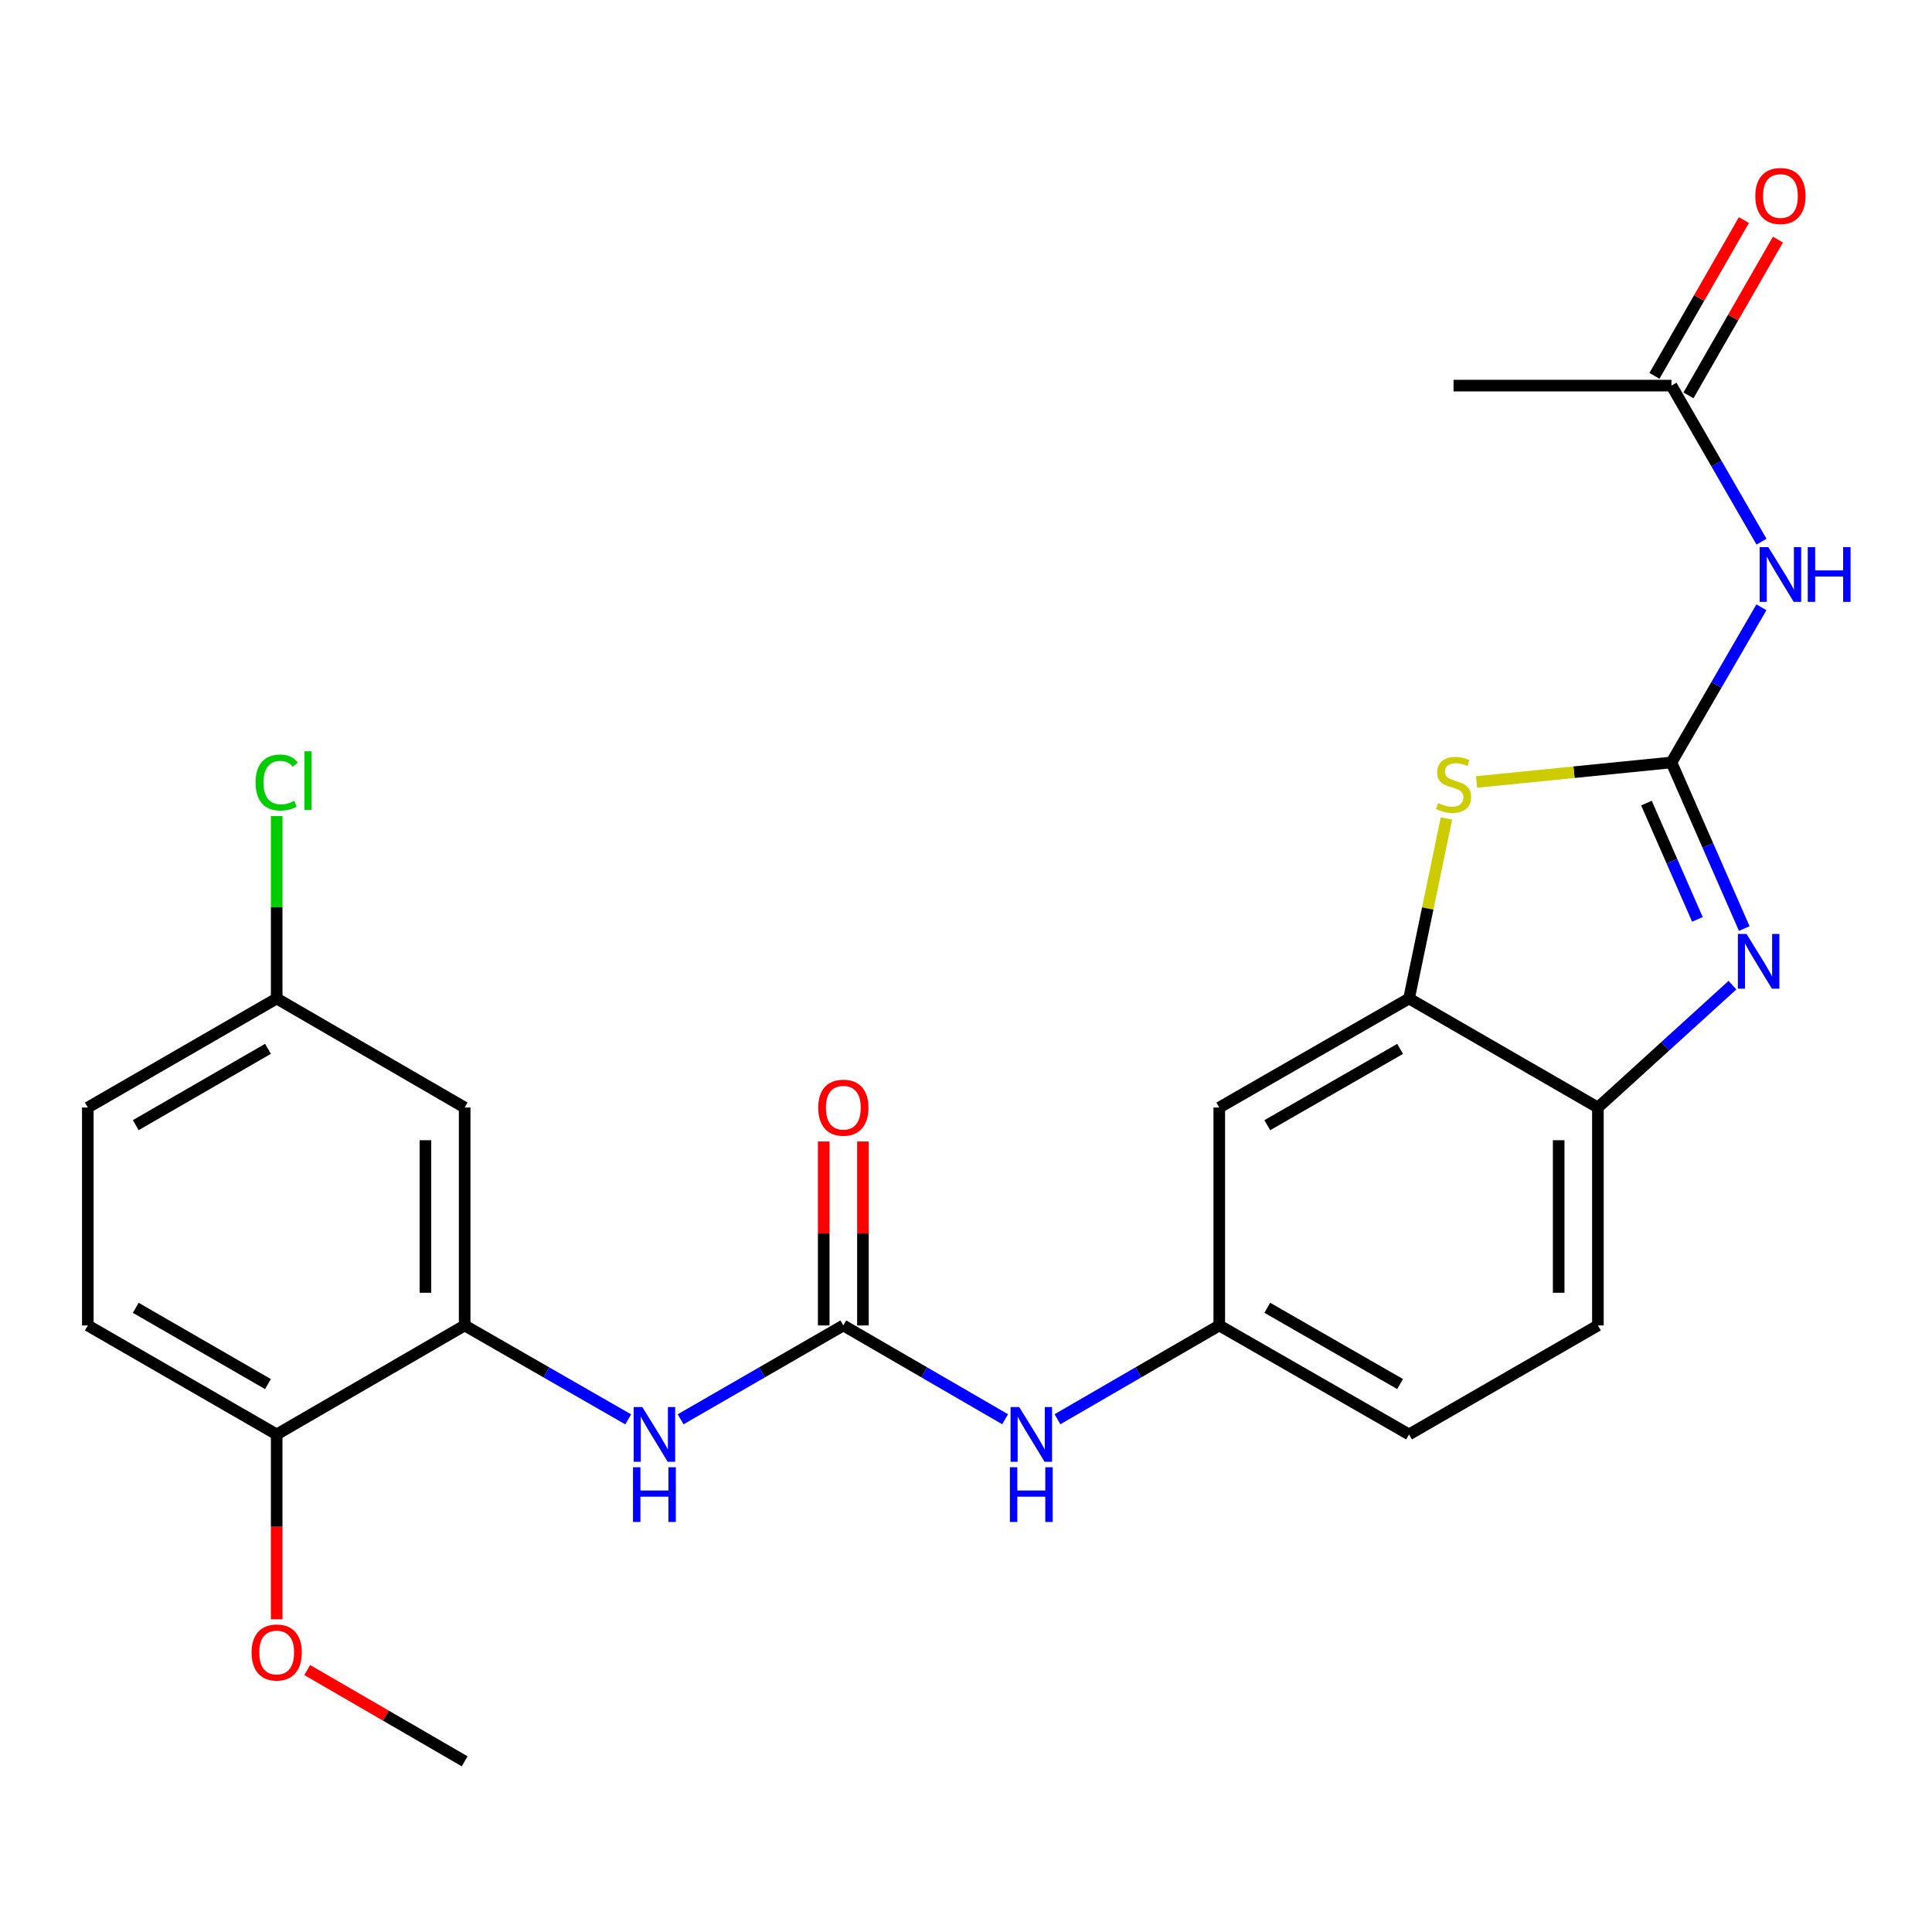 <?xml version='1.0' encoding='iso-8859-1'?>
<svg version='1.1' baseProfile='full'
              xmlns='http://www.w3.org/2000/svg'
                      xmlns:rdkit='http://www.rdkit.org/xml'
                      xmlns:xlink='http://www.w3.org/1999/xlink'
                  xml:space='preserve'
width='1000px' height='1000px' viewBox='0 0 1000 1000'>
<!-- END OF HEADER -->
<rect style='opacity:1.0;fill:#FFFFFF;stroke:none' width='1000' height='1000' x='0' y='0'> </rect>
<path class='bond-0' d='M 865.144,394.64 L 883.986,437.628' style='fill:none;fill-rule:evenodd;stroke:#000000;stroke-width:6px;stroke-linecap:butt;stroke-linejoin:miter;stroke-opacity:1' />
<path class='bond-0' d='M 883.986,437.628 L 902.828,480.616' style='fill:none;fill-rule:evenodd;stroke:#0000FF;stroke-width:6px;stroke-linecap:butt;stroke-linejoin:miter;stroke-opacity:1' />
<path class='bond-0' d='M 852.2,415.687 L 865.389,445.779' style='fill:none;fill-rule:evenodd;stroke:#000000;stroke-width:6px;stroke-linecap:butt;stroke-linejoin:miter;stroke-opacity:1' />
<path class='bond-0' d='M 865.389,445.779 L 878.579,475.871' style='fill:none;fill-rule:evenodd;stroke:#0000FF;stroke-width:6px;stroke-linecap:butt;stroke-linejoin:miter;stroke-opacity:1' />
<path class='bond-1' d='M 865.144,394.64 L 814.704,399.689' style='fill:none;fill-rule:evenodd;stroke:#000000;stroke-width:6px;stroke-linecap:butt;stroke-linejoin:miter;stroke-opacity:1' />
<path class='bond-1' d='M 814.704,399.689 L 764.264,404.739' style='fill:none;fill-rule:evenodd;stroke:#CCCC00;stroke-width:6px;stroke-linecap:butt;stroke-linejoin:miter;stroke-opacity:1' />
<path class='bond-2' d='M 865.144,394.64 L 888.426,354.484' style='fill:none;fill-rule:evenodd;stroke:#000000;stroke-width:6px;stroke-linecap:butt;stroke-linejoin:miter;stroke-opacity:1' />
<path class='bond-2' d='M 888.426,354.484 L 911.707,314.327' style='fill:none;fill-rule:evenodd;stroke:#0000FF;stroke-width:6px;stroke-linecap:butt;stroke-linejoin:miter;stroke-opacity:1' />
<path class='bond-5' d='M 896.715,509.912 L 861.894,541.584' style='fill:none;fill-rule:evenodd;stroke:#0000FF;stroke-width:6px;stroke-linecap:butt;stroke-linejoin:miter;stroke-opacity:1' />
<path class='bond-5' d='M 861.894,541.584 L 827.072,573.256' style='fill:none;fill-rule:evenodd;stroke:#000000;stroke-width:6px;stroke-linecap:butt;stroke-linejoin:miter;stroke-opacity:1' />
<path class='bond-4' d='M 748.671,423.643 L 738.993,470.237' style='fill:none;fill-rule:evenodd;stroke:#CCCC00;stroke-width:6px;stroke-linecap:butt;stroke-linejoin:miter;stroke-opacity:1' />
<path class='bond-4' d='M 738.993,470.237 L 729.315,516.83' style='fill:none;fill-rule:evenodd;stroke:#000000;stroke-width:6px;stroke-linecap:butt;stroke-linejoin:miter;stroke-opacity:1' />
<path class='bond-9' d='M 911.75,280.374 L 888.447,239.981' style='fill:none;fill-rule:evenodd;stroke:#0000FF;stroke-width:6px;stroke-linecap:butt;stroke-linejoin:miter;stroke-opacity:1' />
<path class='bond-9' d='M 888.447,239.981 L 865.144,199.588' style='fill:none;fill-rule:evenodd;stroke:#000000;stroke-width:6px;stroke-linecap:butt;stroke-linejoin:miter;stroke-opacity:1' />
<path class='bond-3' d='M 436.506,686.05 L 478.378,710.323' style='fill:none;fill-rule:evenodd;stroke:#000000;stroke-width:6px;stroke-linecap:butt;stroke-linejoin:miter;stroke-opacity:1' />
<path class='bond-3' d='M 478.378,710.323 L 520.249,734.597' style='fill:none;fill-rule:evenodd;stroke:#0000FF;stroke-width:6px;stroke-linecap:butt;stroke-linejoin:miter;stroke-opacity:1' />
<path class='bond-7' d='M 436.506,686.05 L 394.397,710.34' style='fill:none;fill-rule:evenodd;stroke:#000000;stroke-width:6px;stroke-linecap:butt;stroke-linejoin:miter;stroke-opacity:1' />
<path class='bond-7' d='M 394.397,710.34 L 352.288,734.63' style='fill:none;fill-rule:evenodd;stroke:#0000FF;stroke-width:6px;stroke-linecap:butt;stroke-linejoin:miter;stroke-opacity:1' />
<path class='bond-14' d='M 446.658,686.05 L 446.658,638.443' style='fill:none;fill-rule:evenodd;stroke:#000000;stroke-width:6px;stroke-linecap:butt;stroke-linejoin:miter;stroke-opacity:1' />
<path class='bond-14' d='M 446.658,638.443 L 446.658,590.836' style='fill:none;fill-rule:evenodd;stroke:#FF0000;stroke-width:6px;stroke-linecap:butt;stroke-linejoin:miter;stroke-opacity:1' />
<path class='bond-14' d='M 426.354,686.05 L 426.354,638.443' style='fill:none;fill-rule:evenodd;stroke:#000000;stroke-width:6px;stroke-linecap:butt;stroke-linejoin:miter;stroke-opacity:1' />
<path class='bond-14' d='M 426.354,638.443 L 426.354,590.836' style='fill:none;fill-rule:evenodd;stroke:#FF0000;stroke-width:6px;stroke-linecap:butt;stroke-linejoin:miter;stroke-opacity:1' />
<path class='bond-8' d='M 729.315,516.83 L 631.095,573.256' style='fill:none;fill-rule:evenodd;stroke:#000000;stroke-width:6px;stroke-linecap:butt;stroke-linejoin:miter;stroke-opacity:1' />
<path class='bond-8' d='M 724.697,542.901 L 655.943,582.398' style='fill:none;fill-rule:evenodd;stroke:#000000;stroke-width:6px;stroke-linecap:butt;stroke-linejoin:miter;stroke-opacity:1' />
<path class='bond-25' d='M 729.315,516.83 L 827.072,573.256' style='fill:none;fill-rule:evenodd;stroke:#000000;stroke-width:6px;stroke-linecap:butt;stroke-linejoin:miter;stroke-opacity:1' />
<path class='bond-16' d='M 827.072,573.256 L 827.072,686.05' style='fill:none;fill-rule:evenodd;stroke:#000000;stroke-width:6px;stroke-linecap:butt;stroke-linejoin:miter;stroke-opacity:1' />
<path class='bond-16' d='M 806.767,590.175 L 806.767,669.131' style='fill:none;fill-rule:evenodd;stroke:#000000;stroke-width:6px;stroke-linecap:butt;stroke-linejoin:miter;stroke-opacity:1' />
<path class='bond-6' d='M 240.506,686.05 L 282.831,710.355' style='fill:none;fill-rule:evenodd;stroke:#000000;stroke-width:6px;stroke-linecap:butt;stroke-linejoin:miter;stroke-opacity:1' />
<path class='bond-6' d='M 282.831,710.355 L 325.155,734.659' style='fill:none;fill-rule:evenodd;stroke:#0000FF;stroke-width:6px;stroke-linecap:butt;stroke-linejoin:miter;stroke-opacity:1' />
<path class='bond-11' d='M 240.506,686.05 L 240.506,573.256' style='fill:none;fill-rule:evenodd;stroke:#000000;stroke-width:6px;stroke-linecap:butt;stroke-linejoin:miter;stroke-opacity:1' />
<path class='bond-11' d='M 220.202,669.131 L 220.202,590.175' style='fill:none;fill-rule:evenodd;stroke:#000000;stroke-width:6px;stroke-linecap:butt;stroke-linejoin:miter;stroke-opacity:1' />
<path class='bond-13' d='M 240.506,686.05 L 143.212,742.453' style='fill:none;fill-rule:evenodd;stroke:#000000;stroke-width:6px;stroke-linecap:butt;stroke-linejoin:miter;stroke-opacity:1' />
<path class='bond-12' d='M 631.095,573.256 L 631.095,686.05' style='fill:none;fill-rule:evenodd;stroke:#000000;stroke-width:6px;stroke-linecap:butt;stroke-linejoin:miter;stroke-opacity:1' />
<path class='bond-15' d='M 873.948,204.643 L 897.099,164.329' style='fill:none;fill-rule:evenodd;stroke:#000000;stroke-width:6px;stroke-linecap:butt;stroke-linejoin:miter;stroke-opacity:1' />
<path class='bond-15' d='M 897.099,164.329 L 920.249,124.015' style='fill:none;fill-rule:evenodd;stroke:#FF0000;stroke-width:6px;stroke-linecap:butt;stroke-linejoin:miter;stroke-opacity:1' />
<path class='bond-15' d='M 856.34,194.532 L 879.491,154.218' style='fill:none;fill-rule:evenodd;stroke:#000000;stroke-width:6px;stroke-linecap:butt;stroke-linejoin:miter;stroke-opacity:1' />
<path class='bond-15' d='M 879.491,154.218 L 902.641,113.904' style='fill:none;fill-rule:evenodd;stroke:#FF0000;stroke-width:6px;stroke-linecap:butt;stroke-linejoin:miter;stroke-opacity:1' />
<path class='bond-23' d='M 865.144,199.588 L 752.35,199.588' style='fill:none;fill-rule:evenodd;stroke:#000000;stroke-width:6px;stroke-linecap:butt;stroke-linejoin:miter;stroke-opacity:1' />
<path class='bond-10' d='M 547.352,734.597 L 589.224,710.323' style='fill:none;fill-rule:evenodd;stroke:#0000FF;stroke-width:6px;stroke-linecap:butt;stroke-linejoin:miter;stroke-opacity:1' />
<path class='bond-10' d='M 589.224,710.323 L 631.095,686.05' style='fill:none;fill-rule:evenodd;stroke:#000000;stroke-width:6px;stroke-linecap:butt;stroke-linejoin:miter;stroke-opacity:1' />
<path class='bond-18' d='M 240.506,573.256 L 143.212,516.83' style='fill:none;fill-rule:evenodd;stroke:#000000;stroke-width:6px;stroke-linecap:butt;stroke-linejoin:miter;stroke-opacity:1' />
<path class='bond-26' d='M 631.095,686.05 L 729.315,742.453' style='fill:none;fill-rule:evenodd;stroke:#000000;stroke-width:6px;stroke-linecap:butt;stroke-linejoin:miter;stroke-opacity:1' />
<path class='bond-26' d='M 655.94,676.902 L 724.694,716.384' style='fill:none;fill-rule:evenodd;stroke:#000000;stroke-width:6px;stroke-linecap:butt;stroke-linejoin:miter;stroke-opacity:1' />
<path class='bond-17' d='M 143.212,742.453 L 45.455,686.05' style='fill:none;fill-rule:evenodd;stroke:#000000;stroke-width:6px;stroke-linecap:butt;stroke-linejoin:miter;stroke-opacity:1' />
<path class='bond-17' d='M 138.696,716.405 L 70.266,676.923' style='fill:none;fill-rule:evenodd;stroke:#000000;stroke-width:6px;stroke-linecap:butt;stroke-linejoin:miter;stroke-opacity:1' />
<path class='bond-22' d='M 143.212,742.453 L 143.212,790.28' style='fill:none;fill-rule:evenodd;stroke:#000000;stroke-width:6px;stroke-linecap:butt;stroke-linejoin:miter;stroke-opacity:1' />
<path class='bond-22' d='M 143.212,790.28 L 143.212,838.107' style='fill:none;fill-rule:evenodd;stroke:#FF0000;stroke-width:6px;stroke-linecap:butt;stroke-linejoin:miter;stroke-opacity:1' />
<path class='bond-19' d='M 827.072,686.05 L 729.315,742.453' style='fill:none;fill-rule:evenodd;stroke:#000000;stroke-width:6px;stroke-linecap:butt;stroke-linejoin:miter;stroke-opacity:1' />
<path class='bond-20' d='M 45.455,686.05 L 45.455,573.256' style='fill:none;fill-rule:evenodd;stroke:#000000;stroke-width:6px;stroke-linecap:butt;stroke-linejoin:miter;stroke-opacity:1' />
<path class='bond-21' d='M 143.212,516.83 L 143.212,469.619' style='fill:none;fill-rule:evenodd;stroke:#000000;stroke-width:6px;stroke-linecap:butt;stroke-linejoin:miter;stroke-opacity:1' />
<path class='bond-21' d='M 143.212,469.619 L 143.212,422.407' style='fill:none;fill-rule:evenodd;stroke:#00CC00;stroke-width:6px;stroke-linecap:butt;stroke-linejoin:miter;stroke-opacity:1' />
<path class='bond-27' d='M 143.212,516.83 L 45.455,573.256' style='fill:none;fill-rule:evenodd;stroke:#000000;stroke-width:6px;stroke-linecap:butt;stroke-linejoin:miter;stroke-opacity:1' />
<path class='bond-27' d='M 138.699,542.88 L 70.269,582.378' style='fill:none;fill-rule:evenodd;stroke:#000000;stroke-width:6px;stroke-linecap:butt;stroke-linejoin:miter;stroke-opacity:1' />
<path class='bond-24' d='M 159.023,864.413 L 199.765,888.031' style='fill:none;fill-rule:evenodd;stroke:#FF0000;stroke-width:6px;stroke-linecap:butt;stroke-linejoin:miter;stroke-opacity:1' />
<path class='bond-24' d='M 199.765,888.031 L 240.506,911.65' style='fill:none;fill-rule:evenodd;stroke:#000000;stroke-width:6px;stroke-linecap:butt;stroke-linejoin:miter;stroke-opacity:1' />
<path  class='atom-1' d='M 904.006 483.426
L 913.286 498.426
Q 914.206 499.906, 915.686 502.586
Q 917.166 505.266, 917.246 505.426
L 917.246 483.426
L 921.006 483.426
L 921.006 511.746
L 917.126 511.746
L 907.166 495.346
Q 906.006 493.426, 904.766 491.226
Q 903.566 489.026, 903.206 488.346
L 903.206 511.746
L 899.526 511.746
L 899.526 483.426
L 904.006 483.426
' fill='#0000FF'/>
<path  class='atom-2' d='M 744.35 415.651
Q 744.67 415.771, 745.99 416.331
Q 747.31 416.891, 748.75 417.251
Q 750.23 417.571, 751.67 417.571
Q 754.35 417.571, 755.91 416.291
Q 757.47 414.971, 757.47 412.691
Q 757.47 411.131, 756.67 410.171
Q 755.91 409.211, 754.71 408.691
Q 753.51 408.171, 751.51 407.571
Q 748.99 406.811, 747.47 406.091
Q 745.99 405.371, 744.91 403.851
Q 743.87 402.331, 743.87 399.771
Q 743.87 396.211, 746.27 394.011
Q 748.71 391.811, 753.51 391.811
Q 756.79 391.811, 760.51 393.371
L 759.59 396.451
Q 756.19 395.051, 753.63 395.051
Q 750.87 395.051, 749.35 396.211
Q 747.83 397.331, 747.87 399.291
Q 747.87 400.811, 748.63 401.731
Q 749.43 402.651, 750.55 403.171
Q 751.71 403.691, 753.63 404.291
Q 756.19 405.091, 757.71 405.891
Q 759.23 406.691, 760.31 408.331
Q 761.43 409.931, 761.43 412.691
Q 761.43 416.611, 758.79 418.731
Q 756.19 420.811, 751.83 420.811
Q 749.31 420.811, 747.39 420.251
Q 745.51 419.731, 743.27 418.811
L 744.35 415.651
' fill='#CCCC00'/>
<path  class='atom-3' d='M 915.287 283.196
L 924.567 298.196
Q 925.487 299.676, 926.967 302.356
Q 928.447 305.036, 928.527 305.196
L 928.527 283.196
L 932.287 283.196
L 932.287 311.516
L 928.407 311.516
L 918.447 295.116
Q 917.287 293.196, 916.047 290.996
Q 914.847 288.796, 914.487 288.116
L 914.487 311.516
L 910.807 311.516
L 910.807 283.196
L 915.287 283.196
' fill='#0000FF'/>
<path  class='atom-3' d='M 935.687 283.196
L 939.527 283.196
L 939.527 295.236
L 954.007 295.236
L 954.007 283.196
L 957.847 283.196
L 957.847 311.516
L 954.007 311.516
L 954.007 298.436
L 939.527 298.436
L 939.527 311.516
L 935.687 311.516
L 935.687 283.196
' fill='#0000FF'/>
<path  class='atom-8' d='M 332.466 728.293
L 341.746 743.293
Q 342.666 744.773, 344.146 747.453
Q 345.626 750.133, 345.706 750.293
L 345.706 728.293
L 349.466 728.293
L 349.466 756.613
L 345.586 756.613
L 335.626 740.213
Q 334.466 738.293, 333.226 736.093
Q 332.026 733.893, 331.666 733.213
L 331.666 756.613
L 327.986 756.613
L 327.986 728.293
L 332.466 728.293
' fill='#0000FF'/>
<path  class='atom-8' d='M 327.646 759.445
L 331.486 759.445
L 331.486 771.485
L 345.966 771.485
L 345.966 759.445
L 349.806 759.445
L 349.806 787.765
L 345.966 787.765
L 345.966 774.685
L 331.486 774.685
L 331.486 787.765
L 327.646 787.765
L 327.646 759.445
' fill='#0000FF'/>
<path  class='atom-11' d='M 527.541 728.293
L 536.821 743.293
Q 537.741 744.773, 539.221 747.453
Q 540.701 750.133, 540.781 750.293
L 540.781 728.293
L 544.541 728.293
L 544.541 756.613
L 540.661 756.613
L 530.701 740.213
Q 529.541 738.293, 528.301 736.093
Q 527.101 733.893, 526.741 733.213
L 526.741 756.613
L 523.061 756.613
L 523.061 728.293
L 527.541 728.293
' fill='#0000FF'/>
<path  class='atom-11' d='M 522.721 759.445
L 526.561 759.445
L 526.561 771.485
L 541.041 771.485
L 541.041 759.445
L 544.881 759.445
L 544.881 787.765
L 541.041 787.765
L 541.041 774.685
L 526.561 774.685
L 526.561 787.765
L 522.721 787.765
L 522.721 759.445
' fill='#0000FF'/>
<path  class='atom-15' d='M 423.506 573.336
Q 423.506 566.536, 426.866 562.736
Q 430.226 558.936, 436.506 558.936
Q 442.786 558.936, 446.146 562.736
Q 449.506 566.536, 449.506 573.336
Q 449.506 580.216, 446.106 584.136
Q 442.706 588.016, 436.506 588.016
Q 430.266 588.016, 426.866 584.136
Q 423.506 580.256, 423.506 573.336
M 436.506 584.816
Q 440.826 584.816, 443.146 581.936
Q 445.506 579.016, 445.506 573.336
Q 445.506 567.776, 443.146 564.976
Q 440.826 562.136, 436.506 562.136
Q 432.186 562.136, 429.826 564.936
Q 427.506 567.736, 427.506 573.336
Q 427.506 579.056, 429.826 581.936
Q 432.186 584.816, 436.506 584.816
' fill='#FF0000'/>
<path  class='atom-16' d='M 908.547 101.448
Q 908.547 94.648, 911.907 90.848
Q 915.267 87.048, 921.547 87.048
Q 927.827 87.048, 931.187 90.848
Q 934.547 94.648, 934.547 101.448
Q 934.547 108.328, 931.147 112.248
Q 927.747 116.128, 921.547 116.128
Q 915.307 116.128, 911.907 112.248
Q 908.547 108.368, 908.547 101.448
M 921.547 112.928
Q 925.867 112.928, 928.187 110.048
Q 930.547 107.128, 930.547 101.448
Q 930.547 95.888, 928.187 93.088
Q 925.867 90.248, 921.547 90.248
Q 917.227 90.248, 914.867 93.048
Q 912.547 95.848, 912.547 101.448
Q 912.547 107.168, 914.867 110.048
Q 917.227 112.928, 921.547 112.928
' fill='#FF0000'/>
<path  class='atom-22' d='M 132.292 405.028
Q 132.292 397.988, 135.572 394.308
Q 138.892 390.588, 145.172 390.588
Q 151.012 390.588, 154.132 394.708
L 151.492 396.868
Q 149.212 393.868, 145.172 393.868
Q 140.892 393.868, 138.612 396.748
Q 136.372 399.588, 136.372 405.028
Q 136.372 410.628, 138.692 413.508
Q 141.052 416.388, 145.612 416.388
Q 148.732 416.388, 152.372 414.508
L 153.492 417.508
Q 152.012 418.468, 149.772 419.028
Q 147.532 419.588, 145.052 419.588
Q 138.892 419.588, 135.572 415.828
Q 132.292 412.068, 132.292 405.028
' fill='#00CC00'/>
<path  class='atom-22' d='M 157.572 388.868
L 161.252 388.868
L 161.252 419.228
L 157.572 419.228
L 157.572 388.868
' fill='#00CC00'/>
<path  class='atom-23' d='M 130.212 855.327
Q 130.212 848.527, 133.572 844.727
Q 136.932 840.927, 143.212 840.927
Q 149.492 840.927, 152.852 844.727
Q 156.212 848.527, 156.212 855.327
Q 156.212 862.207, 152.812 866.127
Q 149.412 870.007, 143.212 870.007
Q 136.972 870.007, 133.572 866.127
Q 130.212 862.247, 130.212 855.327
M 143.212 866.807
Q 147.532 866.807, 149.852 863.927
Q 152.212 861.007, 152.212 855.327
Q 152.212 849.767, 149.852 846.967
Q 147.532 844.127, 143.212 844.127
Q 138.892 844.127, 136.532 846.927
Q 134.212 849.727, 134.212 855.327
Q 134.212 861.047, 136.532 863.927
Q 138.892 866.807, 143.212 866.807
' fill='#FF0000'/>
</svg>
